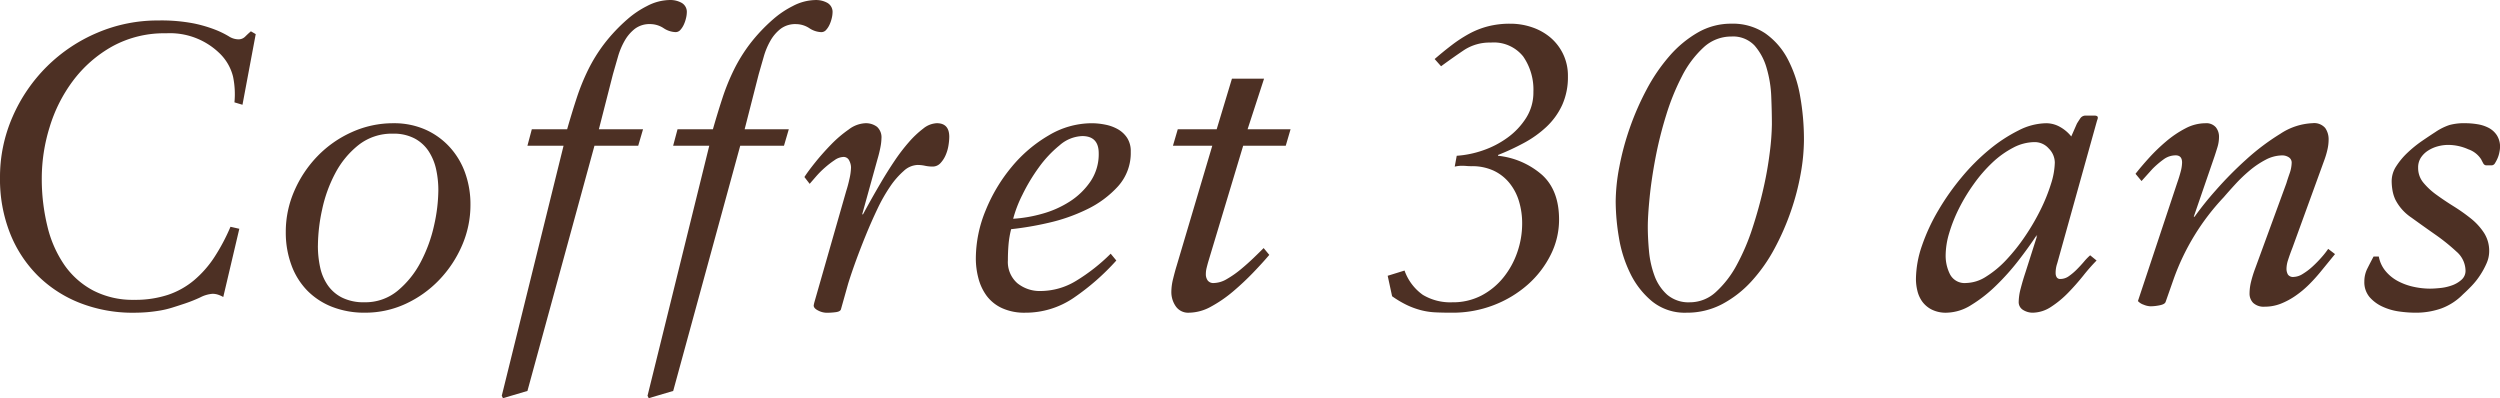 <svg xmlns="http://www.w3.org/2000/svg" width="398.592" height="63.488" viewBox="0 0 398.592 63.488">
  <path id="パス_1709" data-name="パス 1709" d="M-172.448-45.632a27.27,27.27,0,0,1,5.728.48,21.6,21.6,0,0,1,3.456,1.024,14.537,14.537,0,0,1,2.08,1.024,2.878,2.878,0,0,0,1.536.48,1.481,1.481,0,0,0,1.088-.448q.448-.448.9-.832l.768.448-2.112,11.264-1.28-.384a13.776,13.776,0,0,0-.224-4.1,7.758,7.758,0,0,0-2.272-3.84,11.329,11.329,0,0,0-8.384-3.072,17.17,17.17,0,0,0-8.64,2.112,20.066,20.066,0,0,0-6.208,5.44,23.855,23.855,0,0,0-3.744,7.424,27.571,27.571,0,0,0-1.248,8.064,31.867,31.867,0,0,0,.9,7.744,18.358,18.358,0,0,0,2.72,6.176,12.981,12.981,0,0,0,4.608,4.064,13.7,13.7,0,0,0,6.5,1.472,16.682,16.682,0,0,0,5.408-.8,12.864,12.864,0,0,0,4.16-2.336,16.887,16.887,0,0,0,3.232-3.68,31.115,31.115,0,0,0,2.56-4.832l1.408.32-2.56,10.88a4.324,4.324,0,0,0-.768-.352,2.833,2.833,0,0,0-.96-.16,5.1,5.1,0,0,0-1.952.576,23.422,23.422,0,0,1-2.4.96q-1.152.384-2.08.672A14.664,14.664,0,0,1-172.1.608q-.928.16-1.952.256t-2.3.1a23.048,23.048,0,0,1-8.512-1.536,19.781,19.781,0,0,1-6.752-4.352,19.844,19.844,0,0,1-4.448-6.784,23.421,23.421,0,0,1-1.6-8.832,23.939,23.939,0,0,1,2.016-9.76,25.771,25.771,0,0,1,5.472-8,25.528,25.528,0,0,1,8.032-5.376A24.453,24.453,0,0,1-172.448-45.632Zm37.5,16.384a12.361,12.361,0,0,1,5.056.992,11.656,11.656,0,0,1,3.872,2.752,12.093,12.093,0,0,1,2.5,4.128,14.826,14.826,0,0,1,.864,5.12A16.179,16.179,0,0,1-124-9.76a18.482,18.482,0,0,1-3.648,5.5,17.587,17.587,0,0,1-5.344,3.808,15.269,15.269,0,0,1-6.5,1.408A14.019,14.019,0,0,1-144.7.032a11.339,11.339,0,0,1-3.968-2.592A11.419,11.419,0,0,1-151.2-6.624a14.988,14.988,0,0,1-.9-5.28A16.231,16.231,0,0,1-150.72-18.5a18.551,18.551,0,0,1,3.712-5.536,17.639,17.639,0,0,1,5.472-3.808A15.916,15.916,0,0,1-134.944-29.248Zm-12.032,19.52a16.2,16.2,0,0,0,.352,3.424,7.941,7.941,0,0,0,1.216,2.88,6.145,6.145,0,0,0,2.3,1.984,7.747,7.747,0,0,0,3.552.736A8.063,8.063,0,0,0-134.24-2.56a14.827,14.827,0,0,0,3.68-4.608,23.193,23.193,0,0,0,2.112-5.824,26.28,26.28,0,0,0,.672-5.568,15.448,15.448,0,0,0-.352-3.328,8.639,8.639,0,0,0-1.184-2.88,6.1,6.1,0,0,0-2.24-2.048,7.135,7.135,0,0,0-3.456-.768,8.565,8.565,0,0,0-5.472,1.792,14.11,14.11,0,0,0-3.712,4.48,22.044,22.044,0,0,0-2.112,5.824A27.655,27.655,0,0,0-146.976-9.728Zm39.168-15.936h-5.76l.7-2.624h5.632q.768-2.688,1.536-5.024a34.536,34.536,0,0,1,1.824-4.48,25.423,25.423,0,0,1,2.56-4.128,27.034,27.034,0,0,1,3.68-3.9A14.885,14.885,0,0,1-94.5-47.936a8.017,8.017,0,0,1,3.712-.96,3.722,3.722,0,0,1,1.792.448,1.657,1.657,0,0,1,.832,1.6,4,4,0,0,1-.128.864,5.267,5.267,0,0,1-.352,1.024,3.3,3.3,0,0,1-.544.832,1,1,0,0,1-.768.352,3.663,3.663,0,0,1-1.92-.64,3.935,3.935,0,0,0-2.112-.64,3.882,3.882,0,0,0-2.432.736,6.413,6.413,0,0,0-1.632,1.888,11.4,11.4,0,0,0-1.088,2.592q-.416,1.44-.8,2.784l-2.24,8.768h7.04l-.768,2.624h-6.976l-10.688,39.1-3.9,1.152-.192-.384Zm23.232,0h-5.76l.7-2.624H-84q.768-2.688,1.536-5.024a34.536,34.536,0,0,1,1.824-4.48,25.423,25.423,0,0,1,2.56-4.128,27.034,27.034,0,0,1,3.68-3.9,14.884,14.884,0,0,1,3.136-2.112,8.017,8.017,0,0,1,3.712-.96,3.722,3.722,0,0,1,1.792.448,1.657,1.657,0,0,1,.832,1.6,4,4,0,0,1-.128.864,5.267,5.267,0,0,1-.352,1.024,3.3,3.3,0,0,1-.544.832,1,1,0,0,1-.768.352,3.663,3.663,0,0,1-1.92-.64,3.935,3.935,0,0,0-2.112-.64,3.882,3.882,0,0,0-2.432.736,6.413,6.413,0,0,0-1.632,1.888A11.4,11.4,0,0,0-75.9-39.84q-.416,1.44-.8,2.784l-2.24,8.768h7.04l-.768,2.624h-6.976l-10.688,39.1-3.9,1.152-.192-.384Zm15.168,4.992q.576-.9,1.728-2.336t2.528-2.848a19.141,19.141,0,0,1,2.816-2.4,4.723,4.723,0,0,1,2.592-.992,2.945,2.945,0,0,1,1.92.576,2.263,2.263,0,0,1,.7,1.856,7.984,7.984,0,0,1-.16,1.376,19.761,19.761,0,0,1-.48,1.952l-2.432,8.768h.128q.448-.832,1.216-2.208t1.728-3.008q.96-1.632,2.08-3.3a29.318,29.318,0,0,1,2.272-2.976,15.423,15.423,0,0,1,2.3-2.176,3.691,3.691,0,0,1,2.176-.864q1.984,0,1.984,2.176a8.9,8.9,0,0,1-.128,1.376,6.354,6.354,0,0,1-.448,1.536,4.419,4.419,0,0,1-.832,1.28,1.685,1.685,0,0,1-1.28.544,5.74,5.74,0,0,1-1.184-.128,5.741,5.741,0,0,0-1.184-.128,3.426,3.426,0,0,0-2.208.96,12.856,12.856,0,0,0-2.176,2.5,26.017,26.017,0,0,0-2.016,3.552q-.96,2.016-1.824,4.128t-1.6,4.128q-.736,2.016-1.248,3.68l-1.152,4.1q-.128.32-.768.416a10.539,10.539,0,0,1-1.536.1A3.008,3.008,0,0,1-67.232.608q-.7-.352-.7-.8a5.3,5.3,0,0,1,.128-.576l5.056-17.664a19.791,19.791,0,0,0,.512-1.92,9,9,0,0,0,.256-1.856,2.441,2.441,0,0,0-.288-1.088.968.968,0,0,0-.928-.576,2.6,2.6,0,0,0-1.408.512,14.847,14.847,0,0,0-1.536,1.184,14.617,14.617,0,0,0-1.408,1.408q-.64.736-1.024,1.184Zm45.76-8.576a11.239,11.239,0,0,1,2.208.224,6.669,6.669,0,0,1,2.016.736,4.327,4.327,0,0,1,1.472,1.376,3.9,3.9,0,0,1,.576,2.208,7.928,7.928,0,0,1-2.016,5.5,16.1,16.1,0,0,1-4.96,3.68,28.068,28.068,0,0,1-6.24,2.176,50.16,50.16,0,0,1-5.856.992,15.253,15.253,0,0,0-.416,2.464q-.1,1.184-.1,2.464a4.507,4.507,0,0,0,1.5,3.68A5.666,5.666,0,0,0-31.712-2.5,10.916,10.916,0,0,0-26.08-4.128a29.508,29.508,0,0,0,5.5-4.32l.9,1.088a37.641,37.641,0,0,1-6.752,5.92A13.6,13.6,0,0,1-34.208.96,8.532,8.532,0,0,1-37.92.224a6.365,6.365,0,0,1-2.432-1.952,8.176,8.176,0,0,1-1.312-2.784A12.3,12.3,0,0,1-42.08-7.68a20.181,20.181,0,0,1,1.568-7.68,26.227,26.227,0,0,1,4.16-6.944,22.028,22.028,0,0,1,5.92-5.024A13.429,13.429,0,0,1-23.648-29.248Zm-12.48,15.232a21.83,21.83,0,0,0,4.64-.8A15.978,15.978,0,0,0-27.1-16.768a11.5,11.5,0,0,0,3.3-3.2,7.747,7.747,0,0,0,1.312-4.48q0-2.752-2.624-2.752a5.779,5.779,0,0,0-3.616,1.472,18.318,18.318,0,0,0-3.328,3.552,28.958,28.958,0,0,0-2.592,4.32A19.589,19.589,0,0,0-36.128-14.016ZM-10.08-6.464l5.7-19.2h-6.272l.768-2.624H-3.68l2.432-8.064h5.12L1.248-28.288H8.1l-.768,2.624H.544l-5.568,18.5q-.128.448-.256.96a4.208,4.208,0,0,0-.128,1.024,1.7,1.7,0,0,0,.288.992,1.121,1.121,0,0,0,.992.416,4.239,4.239,0,0,0,2.08-.64A15.856,15.856,0,0,0,.16-5.952q1.088-.9,2.048-1.824t1.6-1.568l.9,1.088Q3.68-7.04,2.176-5.472a42.933,42.933,0,0,1-3.2,3.008A20.787,20.787,0,0,1-4.544-.032,7.415,7.415,0,0,1-8.1.96,2.393,2.393,0,0,1-10.208-.064a3.973,3.973,0,0,1-.7-2.3,8.764,8.764,0,0,1,.288-2.112Q-10.336-5.632-10.08-6.464ZM23.584-4.928l2.688-.832a8.005,8.005,0,0,0,2.912,3.872A8.5,8.5,0,0,0,33.888-.7,9.805,9.805,0,0,0,38.56-1.792a11.117,11.117,0,0,0,3.488-2.88A13.232,13.232,0,0,0,44.256-8.7a13.923,13.923,0,0,0,.768-4.544,12.128,12.128,0,0,0-.512-3.584,8.455,8.455,0,0,0-1.536-2.912A7.136,7.136,0,0,0,40.448-21.7a8.145,8.145,0,0,0-3.488-.7q-.448,0-.8-.032t-.736-.032a4.678,4.678,0,0,0-.576.032q-.256.032-.576.1l.32-1.728a15.961,15.961,0,0,0,4.192-.864,14.7,14.7,0,0,0,3.936-2.048,11.424,11.424,0,0,0,2.944-3.136,7.567,7.567,0,0,0,1.152-4.128A9.282,9.282,0,0,0,45.184-39.9a5.981,5.981,0,0,0-5.152-2.208,7.447,7.447,0,0,0-4.256,1.184q-1.76,1.184-3.68,2.592l-1.024-1.152q1.408-1.216,2.752-2.24a21.645,21.645,0,0,1,2.752-1.792A13.182,13.182,0,0,1,39.584-44.7a13.975,13.975,0,0,1,3.52-.416,10.685,10.685,0,0,1,3.52.576,9.031,9.031,0,0,1,2.912,1.632,7.989,7.989,0,0,1,2.016,2.624,7.971,7.971,0,0,1,.768,3.552,10.769,10.769,0,0,1-.928,4.608,11.2,11.2,0,0,1-2.5,3.456,17,17,0,0,1-3.584,2.56,38.05,38.05,0,0,1-4.128,1.92v.128a12.654,12.654,0,0,1,7.008,3.04q2.72,2.464,2.72,7.136a12.436,12.436,0,0,1-1.344,5.632A15.667,15.667,0,0,1,45.92-3.52,17.856,17.856,0,0,1,40.512-.256,18.172,18.172,0,0,1,33.824.96Q32.288.96,31.1.9A11.224,11.224,0,0,1,28.832.544a12.806,12.806,0,0,1-2.176-.8,16.321,16.321,0,0,1-2.368-1.408ZM78.368-45.12a9.237,9.237,0,0,1,5.408,1.536,11.547,11.547,0,0,1,3.584,4.1,19.93,19.93,0,0,1,1.984,5.92,39.3,39.3,0,0,1,.608,7.008,31.29,31.29,0,0,1-.512,5.312,39.154,39.154,0,0,1-1.568,6.016,40.1,40.1,0,0,1-2.624,5.984A25.617,25.617,0,0,1,81.6-4.064,17.326,17.326,0,0,1,76.928-.416,12.024,12.024,0,0,1,71.2.96,8.273,8.273,0,0,1,65.76-.832,13.319,13.319,0,0,1,62.272-5.28a20.435,20.435,0,0,1-1.824-5.76,35.377,35.377,0,0,1-.512-5.728,30.191,30.191,0,0,1,.576-5.5,43.262,43.262,0,0,1,1.664-6.208,43.276,43.276,0,0,1,2.688-6.144,28.031,28.031,0,0,1,3.648-5.344,17.655,17.655,0,0,1,4.512-3.744A10.589,10.589,0,0,1,78.368-45.12ZM65.056-12.736q0,1.792.192,3.872a15.317,15.317,0,0,0,.864,3.9,7.534,7.534,0,0,0,2.016,3.04A5.234,5.234,0,0,0,71.776-.7a6.076,6.076,0,0,0,4.16-1.664,16.066,16.066,0,0,0,3.3-4.288,34.285,34.285,0,0,0,2.5-5.856q1.056-3.232,1.76-6.368a57.58,57.58,0,0,0,1.024-5.856,39.033,39.033,0,0,0,.32-4.32q0-1.984-.1-4.416A18.493,18.493,0,0,0,84-38.048a9.317,9.317,0,0,0-1.92-3.584,4.706,4.706,0,0,0-3.712-1.44,6.458,6.458,0,0,0-4.448,1.76A16.149,16.149,0,0,0,70.5-36.736a36.965,36.965,0,0,0-2.528,6.24,62.34,62.34,0,0,0-1.7,6.816q-.64,3.392-.928,6.3T65.056-12.736Zm42.752,8.384a16.656,16.656,0,0,1,.96-5.376,30.611,30.611,0,0,1,2.592-5.6A39.186,39.186,0,0,1,115.1-20.64a33.2,33.2,0,0,1,4.416-4.416,24.351,24.351,0,0,1,4.64-3.04,9.961,9.961,0,0,1,4.384-1.152,4.478,4.478,0,0,1,2.272.608,6.041,6.041,0,0,1,1.76,1.5l.9-2.048q.192-.32.512-.8a1.018,1.018,0,0,1,.9-.48h1.344q.576,0,.576.32a.709.709,0,0,1-.032.224l-.1.288-6.336,22.72a4.662,4.662,0,0,0-.256,1.6,1.234,1.234,0,0,0,.16.608.633.633,0,0,0,.608.288,2.308,2.308,0,0,0,1.344-.448A9.37,9.37,0,0,0,133.44-5.92q.608-.608,1.152-1.248a9.252,9.252,0,0,1,.992-1.024l1.024.832a29.394,29.394,0,0,0-2.112,2.4q-1.152,1.44-2.432,2.752a15.638,15.638,0,0,1-2.72,2.24,5.423,5.423,0,0,1-2.976.928,2.917,2.917,0,0,1-1.44-.416,1.456,1.456,0,0,1-.736-1.376,8.68,8.68,0,0,1,.32-2.08q.32-1.248.768-2.592l1.856-5.824h-.128l.064.128h-.128l.064-.128q-1.216,1.856-2.88,4a37.719,37.719,0,0,1-3.584,4,22.165,22.165,0,0,1-3.936,3.072A7.606,7.606,0,0,1,112.672.96,4.984,4.984,0,0,1,110.3.448a4.25,4.25,0,0,1-1.5-1.28,4.873,4.873,0,0,1-.768-1.728A7.913,7.913,0,0,1,107.808-4.352Zm4.736-3.84a6.576,6.576,0,0,0,.7,3.04,2.615,2.615,0,0,0,2.56,1.376,6.121,6.121,0,0,0,3.2-1.024,16.009,16.009,0,0,0,3.232-2.688,29.807,29.807,0,0,0,2.976-3.744,35.591,35.591,0,0,0,2.464-4.224,27.855,27.855,0,0,0,1.664-4.128,11.9,11.9,0,0,0,.608-3.392,3.215,3.215,0,0,0-.96-2.24,2.981,2.981,0,0,0-2.24-1.024,7.45,7.45,0,0,0-3.456.9,14.737,14.737,0,0,0-3.3,2.368,23.036,23.036,0,0,0-2.944,3.392,28.874,28.874,0,0,0-2.368,3.9,24,24,0,0,0-1.568,3.936A12.657,12.657,0,0,0,112.544-8.192Zm30.272-12.992q.9-1.152,2.144-2.528a28.867,28.867,0,0,1,2.72-2.624,16.581,16.581,0,0,1,3.072-2.08,6.882,6.882,0,0,1,3.2-.832,2.007,2.007,0,0,1,1.664.64,2.383,2.383,0,0,1,.512,1.536,5.632,5.632,0,0,1-.256,1.664q-.256.832-.448,1.408L152.1-14.336h.128a50.132,50.132,0,0,1,3.36-4.192,58.679,58.679,0,0,1,4.864-4.928,36.321,36.321,0,0,1,5.44-4.1,10.049,10.049,0,0,1,5.152-1.7,2.314,2.314,0,0,1,2.016.768,3.128,3.128,0,0,1,.544,1.856,7.113,7.113,0,0,1-.192,1.6,13.156,13.156,0,0,1-.448,1.536l-5.12,14.08q-.448,1.152-.7,1.952a4.633,4.633,0,0,0-.256,1.376,1.88,1.88,0,0,0,.224.96.986.986,0,0,0,.928.384,2.869,2.869,0,0,0,1.44-.48A9.764,9.764,0,0,0,171.04-6.4a18.712,18.712,0,0,0,1.44-1.472,13.434,13.434,0,0,0,1.056-1.344l1.088.832-2.3,2.816A26.388,26.388,0,0,1,170.5-3.552a15.651,15.651,0,0,1-2.144,1.792,11.649,11.649,0,0,1-2.368,1.28,6.909,6.909,0,0,1-2.56.48,2.46,2.46,0,0,1-1.856-.608,2.1,2.1,0,0,1-.576-1.5,7.974,7.974,0,0,1,.192-1.664,18.3,18.3,0,0,1,.7-2.3l4.992-13.632q.128-.448.48-1.472a5.5,5.5,0,0,0,.352-1.728,1,1,0,0,0-.48-.928,1.9,1.9,0,0,0-.992-.288,5.748,5.748,0,0,0-2.688.7,14.2,14.2,0,0,0-2.56,1.728,24.389,24.389,0,0,0-2.272,2.176q-1.056,1.152-1.824,2.048a37.13,37.13,0,0,0-8,13.056l-1.28,3.648q-.128.384-.96.544a7.664,7.664,0,0,1-1.408.16A3.144,3.144,0,0,1,144.1-.32a2.164,2.164,0,0,1-.9-.576l6.272-18.88q.32-.9.544-1.76a5.948,5.948,0,0,0,.224-1.44q0-1.152-1.024-1.152a3.242,3.242,0,0,0-1.92.64,14.336,14.336,0,0,0-1.792,1.536l-1.728,1.92ZM179.3-4.032a4.517,4.517,0,0,1,.48-2.048q.48-.96.992-1.92h.832a5.033,5.033,0,0,0,1.088,2.336,6.561,6.561,0,0,0,1.984,1.6,9.65,9.65,0,0,0,2.5.9,12.227,12.227,0,0,0,2.56.288q.7,0,1.664-.1a7.807,7.807,0,0,0,1.856-.416,4.557,4.557,0,0,0,1.536-.9,1.892,1.892,0,0,0,.64-1.472,4.1,4.1,0,0,0-1.472-3.04,30.961,30.961,0,0,0-3.392-2.72q-1.92-1.344-3.776-2.688a7.586,7.586,0,0,1-2.56-2.88,5.876,5.876,0,0,1-.448-1.472,8.958,8.958,0,0,1-.128-1.472,4.346,4.346,0,0,1,.736-2.368,11.491,11.491,0,0,1,1.824-2.176,19.071,19.071,0,0,1,2.3-1.856q1.216-.832,2.112-1.408a9.072,9.072,0,0,1,2.24-1.12,8.906,8.906,0,0,1,2.5-.288,12.246,12.246,0,0,1,1.952.16,5.89,5.89,0,0,1,1.792.576,3.494,3.494,0,0,1,1.312,1.184,3.388,3.388,0,0,1,.512,1.92,4.585,4.585,0,0,1-.1.768,4.564,4.564,0,0,1-.288.96,5.594,5.594,0,0,1-.416.8.643.643,0,0,1-.544.352h-.768a.571.571,0,0,1-.544-.288q-.16-.288-.352-.672a3.946,3.946,0,0,0-2.048-1.6,7.889,7.889,0,0,0-3.2-.7,6.377,6.377,0,0,0-1.664.224,5.51,5.51,0,0,0-1.536.672,3.849,3.849,0,0,0-1.152,1.12,2.875,2.875,0,0,0-.448,1.632,3.646,3.646,0,0,0,.832,2.368,11.064,11.064,0,0,0,2.112,1.952q1.28.928,2.72,1.824a28.178,28.178,0,0,1,2.72,1.92,9.766,9.766,0,0,1,2.112,2.3,5.281,5.281,0,0,1,.832,2.944,4.8,4.8,0,0,1-.416,1.92,12.553,12.553,0,0,1-1.024,1.888,11.749,11.749,0,0,1-1.344,1.7q-.736.768-1.376,1.344A9.376,9.376,0,0,1,191.552.288a12.23,12.23,0,0,1-4.128.672,19.092,19.092,0,0,1-2.56-.192A9.3,9.3,0,0,1,182.208,0a6.079,6.079,0,0,1-2.08-1.536A3.675,3.675,0,0,1,179.3-4.032Z" transform="translate(197.664 48.896)" fill="#4d3024"/>
</svg>
